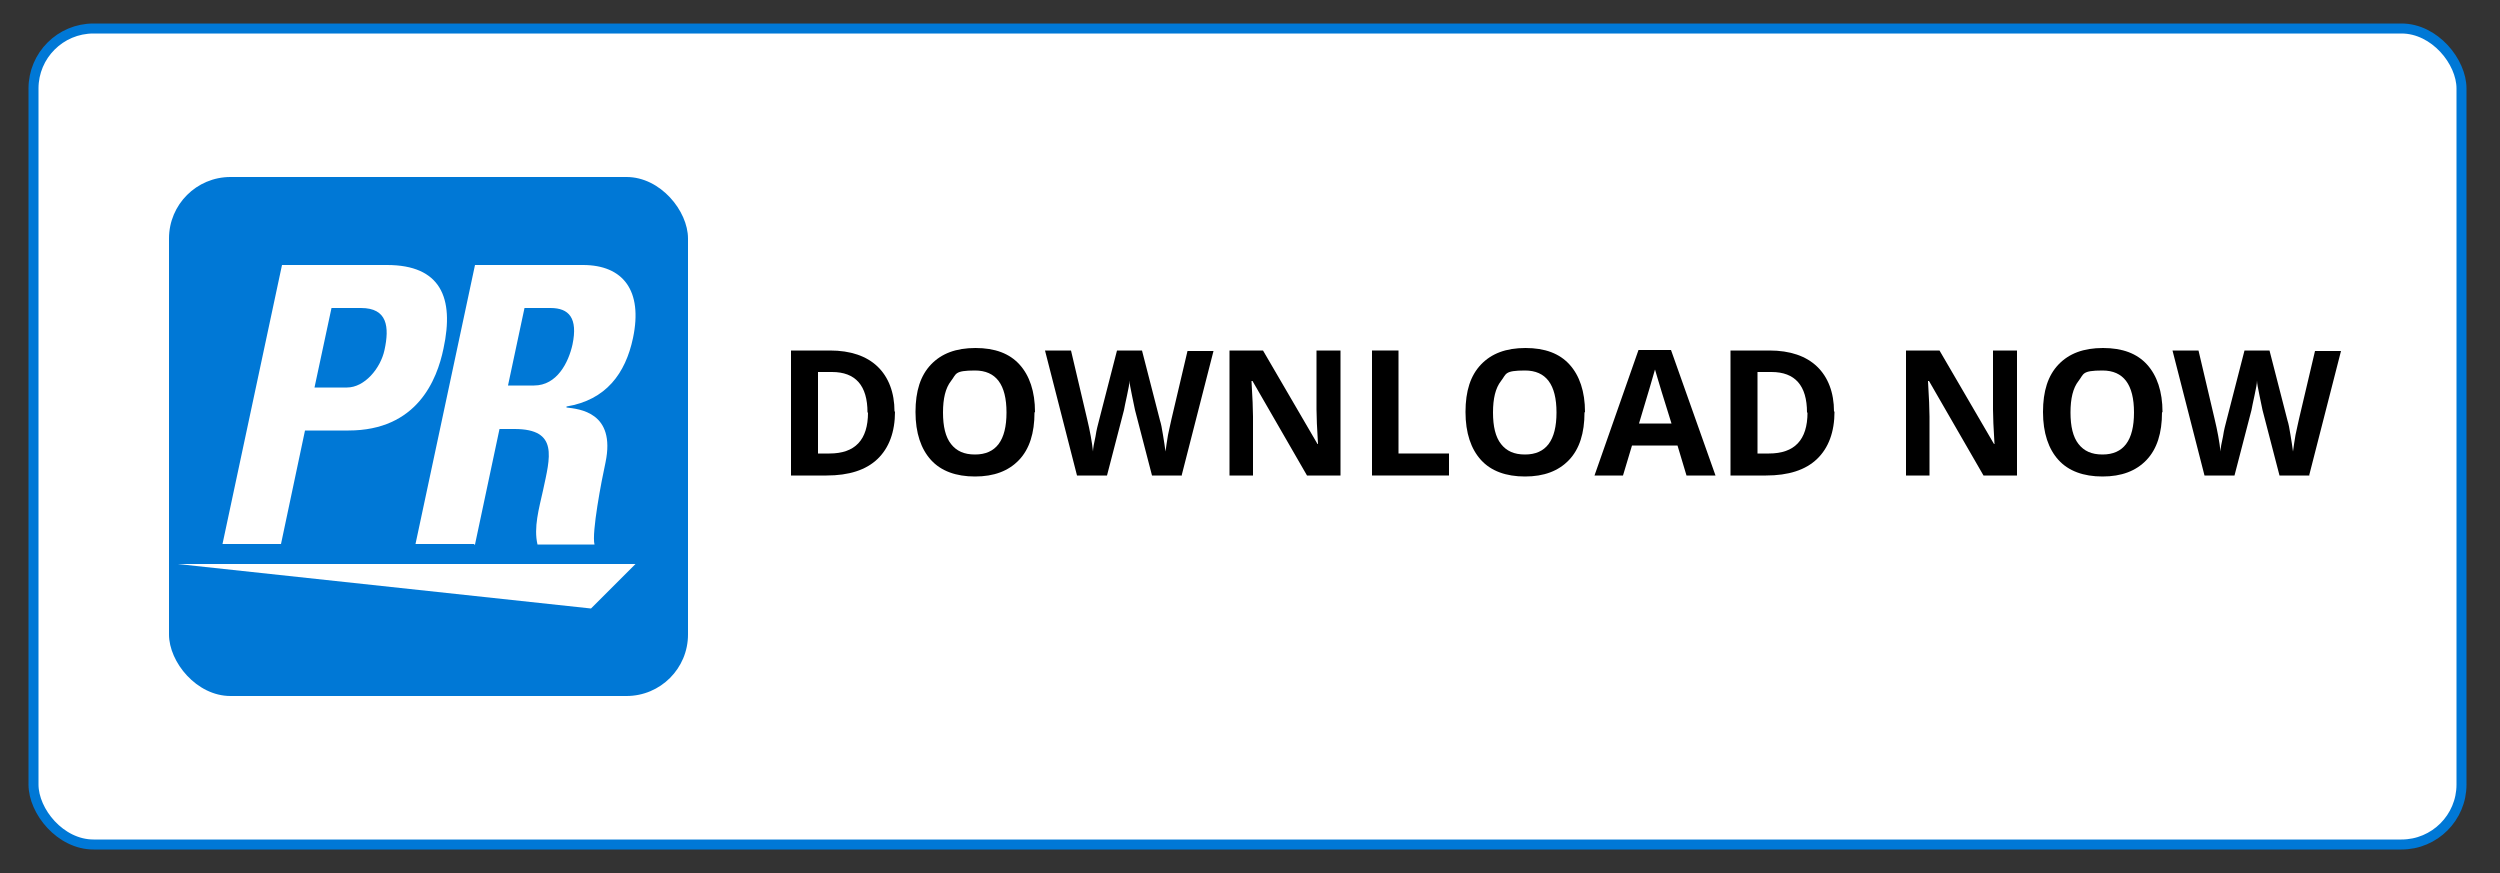 <?xml version="1.0" encoding="UTF-8"?>
<svg xmlns="http://www.w3.org/2000/svg" id="Layer_1" version="1.1" viewBox="0 0 500 174.6">
  <rect x="0" y="0" width="500" height="174.6" fill="#333333" stroke="none"/>
  <defs>
    <style>
      .st0 {
        fill: #0078d6;
      }

      .st1, .st2 {
        fill: #fff;
      }

      .st2 {
        stroke: #0078d6;
        stroke-miterlimit: 10;
        stroke-width: 2px;
      }
    </style>
  </defs>
  <rect class="st2" x="6.7" y="5.7" width="485.6" height="163.2" rx="12" ry="12"></rect>
  <g>
    <rect class="st0" x="33.8" y="35.4" width="103.8" height="103.8" rx="12.3" ry="12.3"></rect>
    <g>
      <polygon class="st1" points="35.5 112.8 118.2 121.7 127.1 112.8 35.5 112.8"></polygon>
      <path class="st1" d="M62.9,77.5h6.5c3.5,0,6.7-3.8,7.5-7.5,1-4.6.6-8.4-4.7-8.4h-5.9l-3.4,15.9ZM56.4,53h21c10.7,0,13.5,6.5,11.3,16.7-1.3,6.3-5.3,16.4-19,16.4h-8.7l-4.8,22.7h-11.7l11.9-55.8h0Z"></path>
      <path class="st1" d="M101.6,77.1h5.2c4.6,0,6.9-4.6,7.7-8.2,1.1-5.3-.7-7.3-4.4-7.3h-5.2s-3.3,15.5-3.3,15.5ZM94.8,108.8h-11.7l11.9-55.8h21.6c8,0,12,5.1,10,14.6-1.5,7.1-5.4,12.4-13.3,13.7v.2c2.5.3,9.9.9,7.8,11-.8,3.6-2.8,14.1-2.2,16.4h-11.4c-.8-3.4.3-7.2,1.1-10.8,1.4-6.6,3.2-12.3-5.7-12.3h-3l-4.9,23.1h-.2Z"></path>
    </g>
  </g>
  <g>
    <path d="M179,82.3c0,4.1-1.2,7.3-3.5,9.5s-5.7,3.3-10.2,3.3h-7.1v-25h7.8c4.1,0,7.3,1.1,9.5,3.2s3.4,5.2,3.4,9ZM173.5,82.5c0-5.4-2.4-8.1-7.1-8.1h-2.8v16.3h2.3c5.1,0,7.7-2.7,7.7-8.2Z"></path>
    <path d="M206.9,82.5c0,4.1-1,7.3-3.1,9.5s-5,3.3-8.8,3.3-6.8-1.1-8.8-3.3-3.1-5.4-3.1-9.6,1-7.3,3.1-9.5,5-3.3,8.9-3.3,6.8,1.1,8.8,3.3,3.1,5.4,3.1,9.5ZM188.6,82.5c0,2.8.5,4.9,1.6,6.3,1.1,1.4,2.6,2.1,4.8,2.1,4.2,0,6.3-2.8,6.3-8.4s-2.1-8.4-6.3-8.4-3.7.7-4.8,2.1-1.6,3.5-1.6,6.3Z"></path>
    <path d="M236.4,95.1h-6l-3.4-13.1c-.1-.5-.3-1.4-.6-2.9s-.5-2.4-.5-3c0,.6-.2,1.6-.5,3s-.5,2.3-.6,2.9l-3.4,13.1h-6l-6.4-25h5.2l3.2,13.6c.6,2.5,1,4.7,1.2,6.6,0-.6.2-1.7.5-3,.2-1.4.5-2.4.7-3.2l3.6-14h5l3.6,14c.2.6.4,1.6.6,2.9.2,1.3.4,2.4.5,3.3.1-.9.3-2,.5-3.3.3-1.3.5-2.4.7-3.2l3.2-13.6h5.2l-6.4,25Z"></path>
    <path d="M268.1,95.1h-6.7l-10.9-18.9h-.2c.2,3.3.3,5.7.3,7.1v11.8h-4.7v-25h6.7l10.9,18.7h.1c-.2-3.2-.3-5.5-.3-6.9v-11.8h4.8v25Z"></path>
    <path d="M274.4,95.1v-25h5.3v20.6h10.1v4.4h-15.4Z"></path>
    <path d="M316.9,82.5c0,4.1-1,7.3-3.1,9.5s-5,3.3-8.8,3.3-6.8-1.1-8.8-3.3-3.1-5.4-3.1-9.6,1-7.3,3.1-9.5,5-3.3,8.9-3.3,6.8,1.1,8.8,3.3,3.1,5.4,3.1,9.5ZM298.6,82.5c0,2.8.5,4.9,1.6,6.3,1.1,1.4,2.6,2.1,4.8,2.1,4.2,0,6.3-2.8,6.3-8.4s-2.1-8.4-6.3-8.4-3.7.7-4.8,2.1-1.6,3.5-1.6,6.3Z"></path>
    <path d="M337.3,95.1l-1.8-6h-9.1l-1.8,6h-5.7l8.8-25.1h6.5l8.9,25.1h-5.7ZM334.3,84.7c-1.7-5.4-2.6-8.4-2.8-9.1s-.4-1.3-.5-1.7c-.4,1.5-1.5,5.1-3.2,10.8h6.5Z"></path>
    <path d="M366.9,82.3c0,4.1-1.2,7.3-3.5,9.5s-5.7,3.3-10.2,3.3h-7.1v-25h7.8c4.1,0,7.3,1.1,9.5,3.2s3.4,5.2,3.4,9ZM361.4,82.5c0-5.4-2.4-8.1-7.1-8.1h-2.8v16.3h2.3c5.1,0,7.7-2.7,7.7-8.2Z"></path>
    <path d="M403.4,95.1h-6.7l-10.9-18.9h-.2c.2,3.3.3,5.7.3,7.1v11.8h-4.7v-25h6.7l10.9,18.7h.1c-.2-3.2-.3-5.5-.3-6.9v-11.8h4.8v25Z"></path>
    <path d="M432.4,82.5c0,4.1-1,7.3-3.1,9.5s-5,3.3-8.8,3.3-6.8-1.1-8.8-3.3-3.1-5.4-3.1-9.6,1-7.3,3.1-9.5,5-3.3,8.9-3.3,6.8,1.1,8.8,3.3,3.1,5.4,3.1,9.5ZM414.1,82.5c0,2.8.5,4.9,1.6,6.3,1.1,1.4,2.6,2.1,4.8,2.1,4.2,0,6.3-2.8,6.3-8.4s-2.1-8.4-6.3-8.4-3.7.7-4.8,2.1-1.6,3.5-1.6,6.3Z"></path>
    <path d="M461.9,95.1h-6l-3.4-13.1c-.1-.5-.3-1.4-.6-2.9s-.5-2.4-.5-3c0,.6-.2,1.6-.5,3s-.5,2.3-.6,2.9l-3.4,13.1h-6l-6.4-25h5.2l3.2,13.6c.6,2.5,1,4.7,1.2,6.6,0-.6.2-1.7.5-3,.2-1.4.5-2.4.7-3.2l3.6-14h5l3.6,14c.2.6.4,1.6.6,2.9.2,1.3.4,2.4.5,3.3.1-.9.3-2,.5-3.3.3-1.3.5-2.4.7-3.2l3.2-13.6h5.2l-6.4,25Z"></path>
  </g>
</svg>
